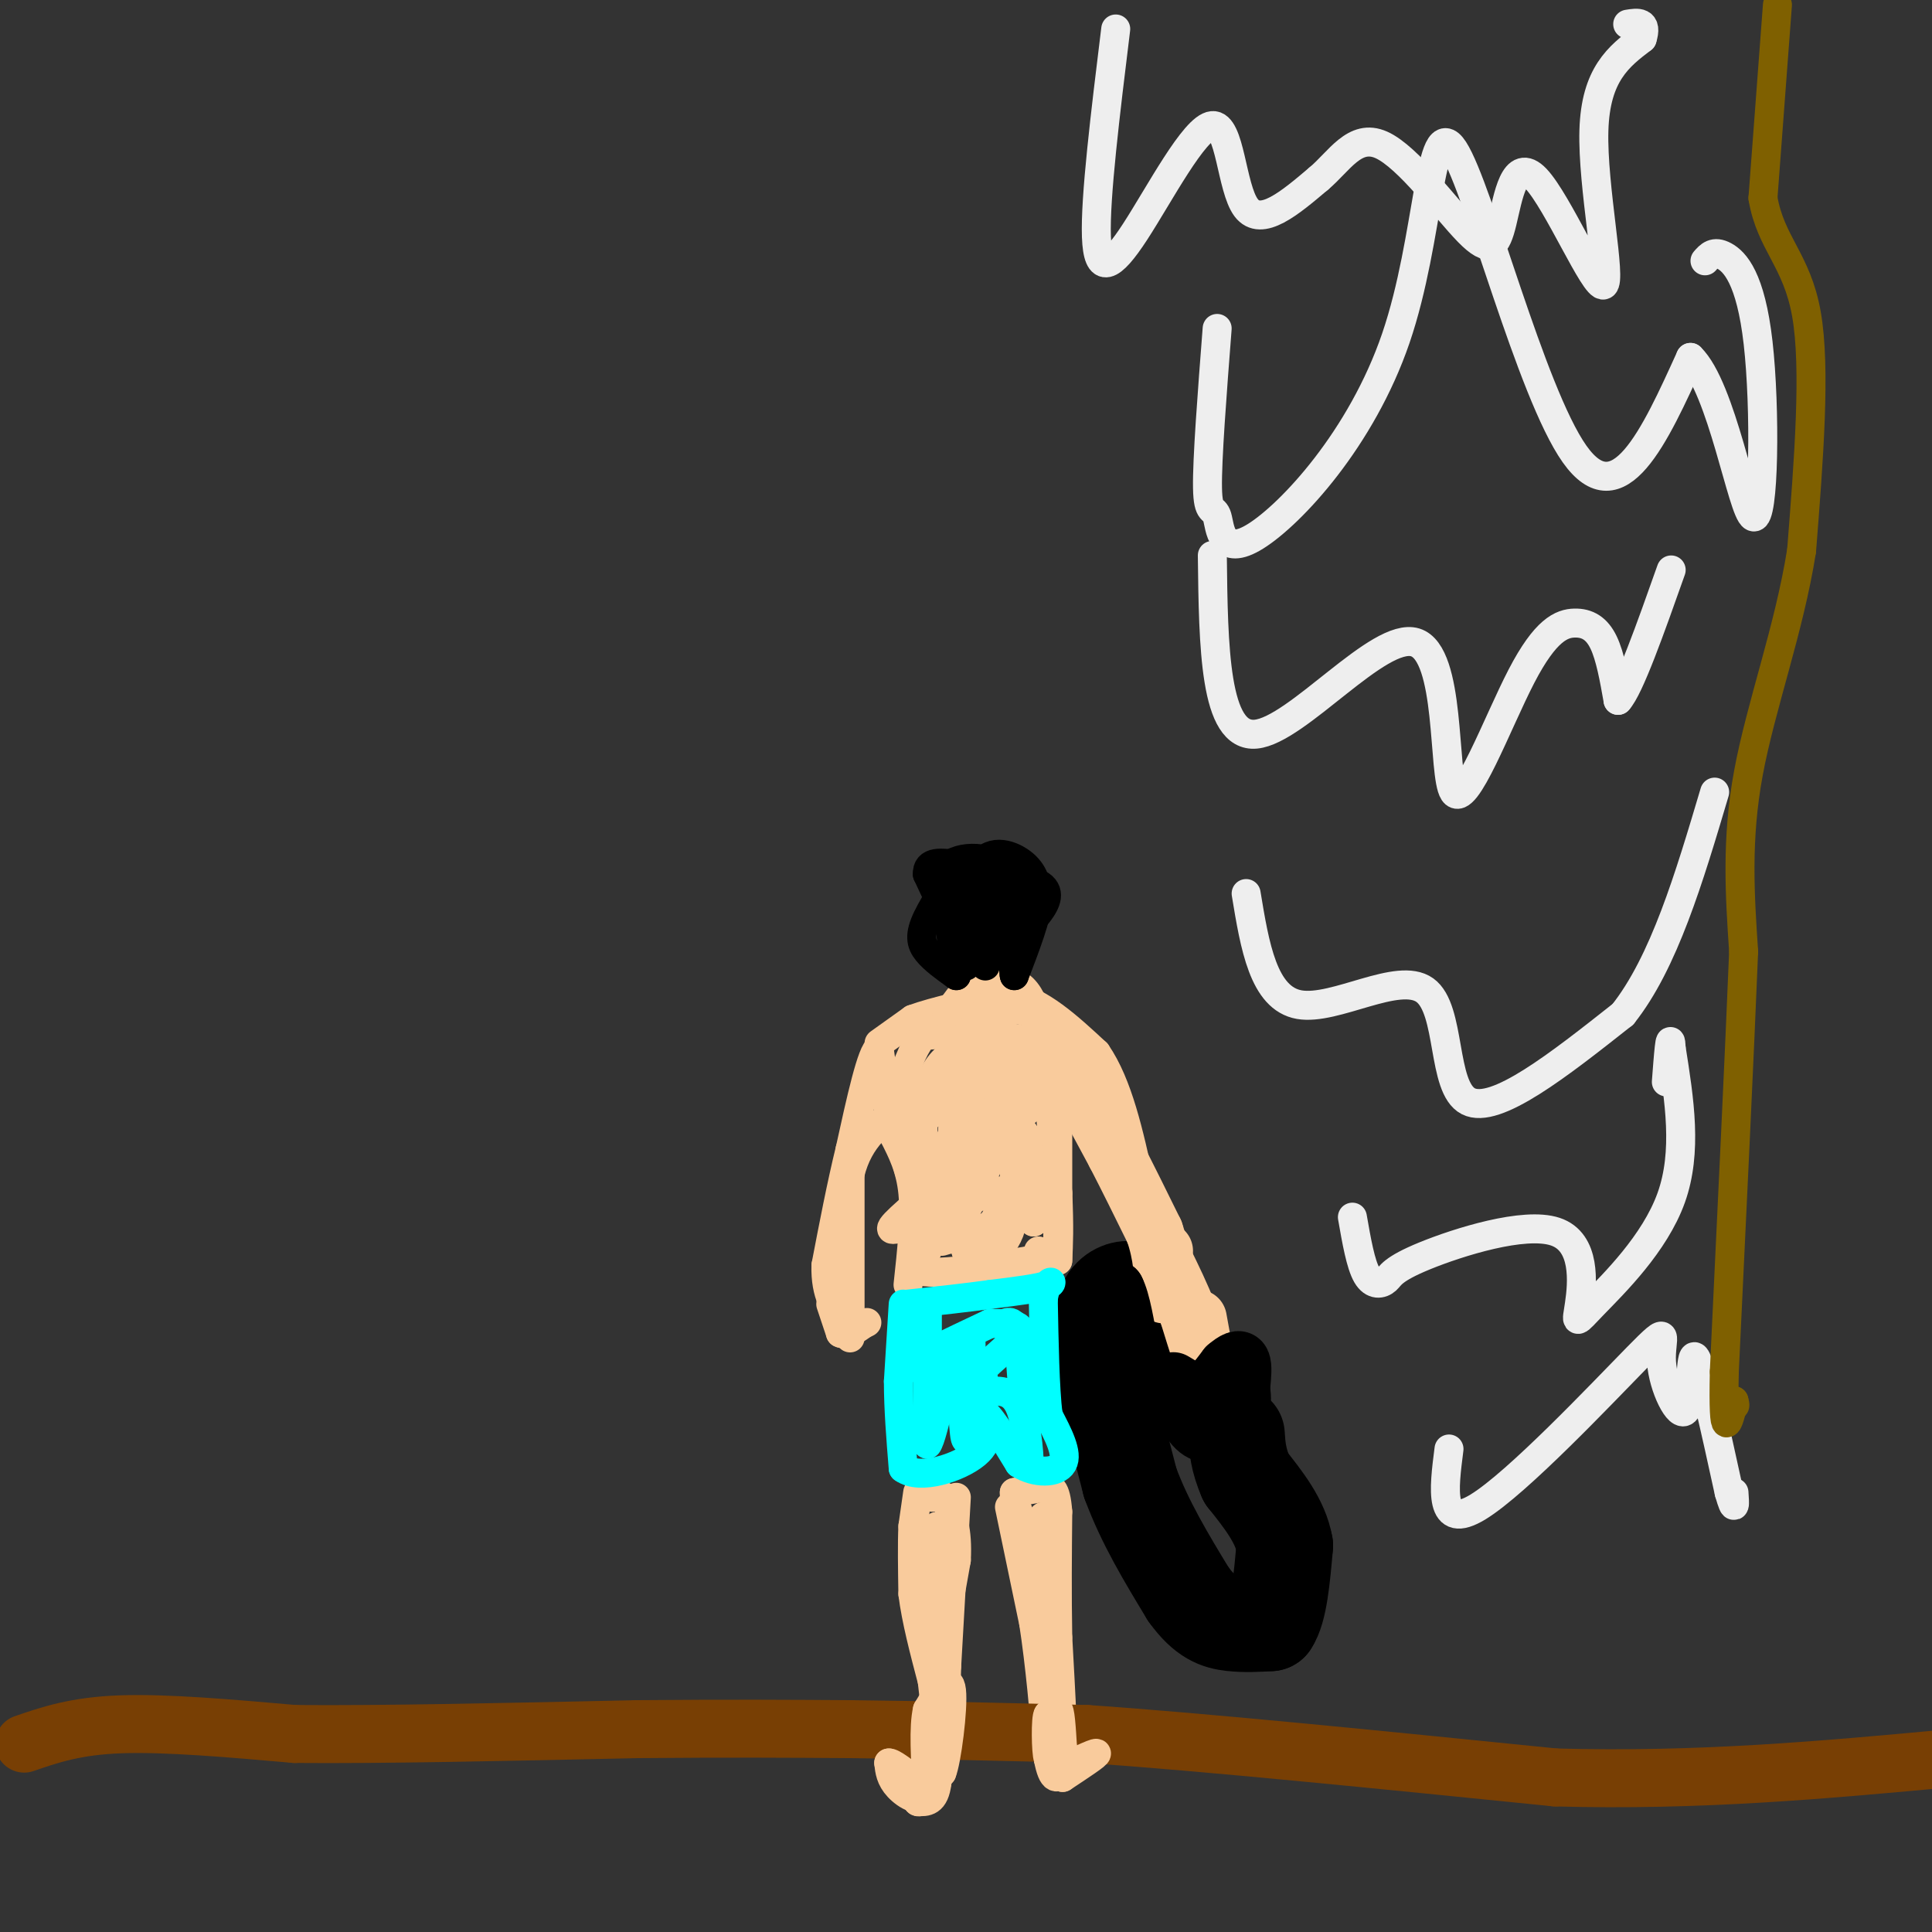<svg viewBox='0 0 400 400' version='1.1' xmlns='http://www.w3.org/2000/svg' xmlns:xlink='http://www.w3.org/1999/xlink'><rect x="0" y="0" width="400" height="400" fill="#333333" stroke="none"/><g fill='none' stroke='#f9cb9c' stroke-width='6' stroke-linecap='round' stroke-linejoin='round'><path d='M190,309c0.000,0.000 -1.000,7.000 -1,7'/><path d='M189,316c-0.167,3.500 -0.083,8.750 0,14'/><path d='M189,330c0.667,5.333 2.333,11.667 4,18'/><path d='M193,348c0.833,6.500 0.917,13.750 1,21'/><path d='M194,369c-0.500,4.167 -2.250,4.083 -4,4'/><path d='M190,373c0.267,0.356 2.933,-0.756 4,-5c1.067,-4.244 0.533,-11.622 0,-19'/><path d='M194,349c0.667,-7.500 2.333,-16.750 4,-26'/><path d='M198,323c0.333,-6.333 -0.833,-9.167 -2,-12'/><path d='M196,311c-0.833,-2.167 -1.917,-1.583 -3,-1'/><path d='M198,310c0.000,0.000 -2.000,35.000 -2,35'/><path d='M196,345c-0.222,6.556 0.222,5.444 0,3c-0.222,-2.444 -1.111,-6.222 -2,-10'/><path d='M194,316c0.000,0.000 -1.000,20.000 -1,20'/><path d='M209,312c0.000,0.000 5.000,24.000 5,24'/><path d='M214,336c1.333,8.667 2.167,18.333 3,28'/><path d='M217,364c1.000,5.167 2.000,4.083 3,3'/><path d='M220,367c0.333,-4.167 -0.333,-16.083 -1,-28'/><path d='M219,339c-0.167,-9.000 -0.083,-17.500 0,-26'/><path d='M219,313c-0.400,-5.200 -1.400,-5.200 -3,-5c-1.600,0.200 -3.800,0.600 -6,1'/><path d='M210,309c-0.167,2.500 2.417,8.250 5,14'/><path d='M218,313c0.167,6.917 0.333,13.833 0,14c-0.333,0.167 -1.167,-6.417 -2,-13'/><path d='M216,314c-0.333,0.333 -0.167,7.667 0,15'/><path d='M188,266c0.750,-6.917 1.500,-13.833 1,-19c-0.500,-5.167 -2.250,-8.583 -4,-12'/><path d='M185,235c-1.167,-5.000 -2.083,-11.500 -3,-18'/><path d='M182,217c-1.500,0.500 -3.750,10.750 -6,21'/><path d='M176,238c-1.833,7.500 -3.417,15.750 -5,24'/><path d='M171,262c-0.167,6.000 1.917,9.000 4,12'/><path d='M175,274c0.833,2.500 0.917,2.750 1,3'/><path d='M176,274c0.000,0.000 0.000,-31.000 0,-31'/><path d='M176,243c1.833,-7.500 6.417,-10.750 11,-14'/><path d='M172,270c0.000,0.000 2.000,6.000 2,6'/><path d='M174,276c1.167,0.667 3.083,-0.667 5,-2'/><path d='M179,274c0.833,-0.333 0.417,-0.167 0,0'/><path d='M182,216c0.000,0.000 7.000,-5.000 7,-5'/><path d='M189,211c4.500,-1.667 12.250,-3.333 20,-5'/><path d='M209,206c6.333,1.167 12.167,6.583 18,12'/><path d='M227,218c4.500,6.500 6.750,16.750 9,27'/><path d='M236,245c3.500,8.667 7.750,16.833 12,25'/><path d='M248,270c2.711,7.178 3.489,12.622 3,15c-0.489,2.378 -2.244,1.689 -4,1'/><path d='M247,286c-0.500,-2.167 0.250,-8.083 1,-14'/><path d='M248,272c0.167,-2.333 0.083,-1.167 0,0'/><path d='M221,219c0.000,0.000 11.000,28.000 11,28'/><path d='M232,247c3.167,6.667 5.583,9.333 8,12'/><path d='M240,259c0.500,0.333 -2.250,-4.833 -5,-10'/><path d='M229,232c-3.000,-6.833 -6.000,-13.667 -8,-16c-2.000,-2.333 -3.000,-0.167 -4,2'/><path d='M217,218c-0.333,5.167 0.833,17.083 2,29'/><path d='M219,247c0.333,7.167 0.167,10.583 0,14'/><path d='M219,261c0.000,-4.500 0.000,-22.750 0,-41'/><path d='M219,220c-1.600,-9.044 -5.600,-11.156 -10,-11c-4.400,0.156 -9.200,2.578 -14,5'/><path d='M195,214c-3.024,0.643 -3.583,-0.250 -5,2c-1.417,2.250 -3.690,7.643 -4,13c-0.310,5.357 1.345,10.679 3,16'/><path d='M189,245c1.489,4.089 3.711,6.311 4,9c0.289,2.689 -1.356,5.844 -3,9'/><path d='M190,263c3.333,1.167 13.167,-0.417 23,-2'/><path d='M213,261c4.167,-0.667 3.083,-1.333 2,-2'/><path d='M205,213c-3.533,1.933 -7.067,3.867 -10,8c-2.933,4.133 -5.267,10.467 -3,10c2.267,-0.467 9.133,-7.733 16,-15'/><path d='M208,216c-2.095,4.786 -15.333,24.250 -13,26c2.333,1.750 20.238,-14.214 22,-16c1.762,-1.786 -12.619,10.607 -27,23'/><path d='M190,249c-5.890,5.131 -7.115,6.458 -3,5c4.115,-1.458 13.569,-5.700 18,-7c4.431,-1.300 3.837,0.343 3,2c-0.837,1.657 -1.919,3.329 -3,5'/><path d='M205,254c1.533,-0.244 6.867,-3.356 9,-4c2.133,-0.644 1.067,1.178 0,3'/><path d='M214,253c-0.167,-2.000 -0.583,-8.500 -1,-15'/><path d='M213,220c-5.917,7.750 -11.833,15.500 -14,22c-2.167,6.500 -0.583,11.750 1,17'/><path d='M200,259c2.156,2.733 7.044,1.067 9,-4c1.956,-5.067 0.978,-13.533 0,-22'/><path d='M209,233c-2.444,2.311 -8.556,19.089 -11,20c-2.444,0.911 -1.222,-14.044 0,-29'/><path d='M198,224c2.393,-6.155 8.375,-7.042 11,-4c2.625,3.042 1.893,10.012 2,10c0.107,-0.012 1.054,-7.006 2,-14'/><path d='M213,216c-3.244,-2.311 -12.356,-1.089 -17,3c-4.644,4.089 -4.822,11.044 -5,18'/><path d='M191,237c0.048,5.143 2.667,9.000 7,7c4.333,-2.000 10.381,-9.857 13,-10c2.619,-0.143 1.810,7.429 1,15'/><path d='M212,249c-2.667,3.833 -9.833,5.917 -17,8'/><path d='M196,210c0.000,0.000 6.000,-8.000 6,-8'/><path d='M202,202c2.500,-1.000 5.750,0.500 9,2'/><path d='M211,204c2.167,1.500 3.083,4.250 4,7'/><path d='M215,211c1.000,2.000 1.500,3.500 2,5'/></g>
<g fill='none' stroke='#000000' stroke-width='6' stroke-linecap='round' stroke-linejoin='round'><path d='M200,200c0.000,0.000 3.000,-21.000 3,-21'/><path d='M203,179c2.333,-3.578 6.667,-2.022 9,0c2.333,2.022 2.667,4.511 3,7'/><path d='M215,186c-0.333,3.833 -2.667,9.917 -5,16'/><path d='M210,202c-0.524,-1.214 0.667,-12.250 0,-17c-0.667,-4.750 -3.190,-3.214 -5,-2c-1.810,1.214 -2.905,2.107 -4,3'/><path d='M201,186c-1.167,2.333 -2.083,6.667 -3,11'/><path d='M198,197c-0.911,-0.022 -1.689,-5.578 -1,-9c0.689,-3.422 2.844,-4.711 5,-6'/><path d='M202,182c3.643,-0.988 10.250,-0.458 13,1c2.750,1.458 1.643,3.845 0,6c-1.643,2.155 -3.821,4.077 -6,6'/><path d='M209,195c-2.489,1.556 -5.711,2.444 -6,1c-0.289,-1.444 2.356,-5.222 5,-9'/><path d='M208,187c0.167,0.667 -1.917,6.833 -4,13'/><path d='M199,196c0.000,0.000 -7.000,-15.000 -7,-15'/><path d='M192,181c-0.167,-2.833 2.917,-2.417 6,-2'/><path d='M198,179c-0.357,1.821 -4.250,7.375 -6,11c-1.750,3.625 -1.357,5.321 0,7c1.357,1.679 3.679,3.339 6,5'/><path d='M198,202c0.500,-2.667 -1.250,-11.833 -3,-21'/><path d='M195,181c1.933,-4.111 8.267,-3.889 12,-2c3.733,1.889 4.867,5.444 6,9'/><path d='M213,188c-0.333,3.000 -4.167,6.000 -8,9'/><path d='M236,268c0.000,0.000 -4.000,2.000 -4,2'/></g>
<g fill='none' stroke='#000000' stroke-width='20' stroke-linecap='round' stroke-linejoin='round'><path d='M236,270c0.000,0.000 -2.000,-3.000 -2,-3'/><path d='M234,267c-1.378,-0.289 -3.822,0.489 -5,3c-1.178,2.511 -1.089,6.756 -1,11'/><path d='M228,281c0.833,6.167 3.417,16.083 6,26'/><path d='M234,307c3.000,8.167 7.500,15.583 12,23'/><path d='M246,330c3.511,4.911 6.289,5.689 9,6c2.711,0.311 5.356,0.156 8,0'/><path d='M263,336c1.833,-2.667 2.417,-9.333 3,-16'/><path d='M266,320c-0.833,-5.000 -4.417,-9.500 -8,-14'/><path d='M258,306c-1.667,-3.833 -1.833,-6.417 -2,-9'/></g>
<g fill='none' stroke='#000000' stroke-width='12' stroke-linecap='round' stroke-linejoin='round'><path d='M240,275c-0.750,3.417 -1.500,6.833 -1,9c0.500,2.167 2.250,3.083 4,4'/><path d='M243,288c1.422,2.400 2.978,6.400 5,8c2.022,1.600 4.511,0.800 7,0'/><path d='M255,296c1.711,-1.556 2.489,-5.444 2,-8c-0.489,-2.556 -2.244,-3.778 -4,-5'/><path d='M253,283c-3.667,-3.000 -10.833,-8.000 -18,-13'/><path d='M235,270c-3.667,-2.500 -3.833,-2.250 -4,-2'/></g>
<g fill='none' stroke='#f9cb9c' stroke-width='12' stroke-linecap='round' stroke-linejoin='round'><path d='M248,273c0.000,0.000 2.000,11.000 2,11'/><path d='M250,284c-0.333,-0.167 -2.167,-6.083 -4,-12'/><path d='M246,272c-1.500,-3.833 -3.250,-7.417 -5,-11'/><path d='M241,261c-0.833,-2.167 -0.417,-2.083 0,-2'/><path d='M224,226c0.000,0.000 7.000,13.000 7,13'/><path d='M231,239c2.500,4.833 5.250,10.417 8,16'/><path d='M239,255c1.667,4.833 1.833,8.917 2,13'/></g>
<g fill='none' stroke='#000000' stroke-width='12' stroke-linecap='round' stroke-linejoin='round'><path d='M227,267c0.000,0.000 4.000,0.000 4,0'/><path d='M231,267c1.167,2.167 2.083,7.583 3,13'/><path d='M234,280c0.500,3.000 0.250,4.000 0,5'/><path d='M256,292c0.000,0.000 -6.000,-2.000 -6,-2'/><path d='M250,290c-2.711,-1.333 -6.489,-3.667 -7,-4c-0.511,-0.333 2.244,1.333 5,3'/><path d='M248,289c1.833,-0.500 3.917,-3.250 6,-6'/><path d='M254,283c1.600,-1.378 2.600,-1.822 3,-1c0.400,0.822 0.200,2.911 0,5'/></g>
<g fill='none' stroke='#783f04' stroke-width='12' stroke-linecap='round' stroke-linejoin='round'><path d='M5,361c5.333,-1.833 10.667,-3.667 20,-4c9.333,-0.333 22.667,0.833 36,2'/><path d='M61,359c17.833,0.167 44.417,-0.417 71,-1'/><path d='M132,358c19.167,-0.167 31.583,-0.083 44,0'/><path d='M176,358c15.500,0.167 32.250,0.583 49,1'/><path d='M225,359c24.333,1.667 60.667,5.333 97,9'/><path d='M322,368c29.833,0.833 55.917,-1.583 82,-4'/></g>
<g fill='none' stroke='#f9cb9c' stroke-width='6' stroke-linecap='round' stroke-linejoin='round'><path d='M193,356c0.000,0.000 2.000,11.000 2,11'/><path d='M195,367c0.978,-2.244 2.422,-13.356 2,-17c-0.422,-3.644 -2.711,0.178 -5,4'/><path d='M192,354c-0.833,3.500 -0.417,10.250 0,17'/><path d='M192,371c-1.244,2.644 -4.356,0.756 -6,-1c-1.644,-1.756 -1.822,-3.378 -2,-5'/><path d='M184,365c0.667,-0.167 3.333,1.917 6,4'/><path d='M218,367c4.333,-2.083 8.667,-4.167 9,-4c0.333,0.167 -3.333,2.583 -7,5'/><path d='M220,368c-1.667,-1.333 -2.333,-7.167 -3,-13'/><path d='M217,355c-0.556,0.422 -0.444,7.978 0,9c0.444,1.022 1.222,-4.489 2,-10'/><path d='M219,354c0.500,-0.333 0.750,3.833 1,8'/><path d='M220,362c-0.167,-1.000 -1.083,-7.500 -2,-14'/></g>
<g fill='none' stroke='#00ffff' stroke-width='6' stroke-linecap='round' stroke-linejoin='round'><path d='M187,270c0.000,0.000 -1.000,16.000 -1,16'/><path d='M186,286c0.000,5.667 0.500,11.833 1,18'/><path d='M187,304c3.444,2.533 11.556,-0.133 15,-3c3.444,-2.867 2.222,-5.933 1,-9'/><path d='M203,292c1.500,0.333 4.750,5.667 8,11'/><path d='M211,303c3.378,2.156 7.822,2.044 9,0c1.178,-2.044 -0.911,-6.022 -3,-10'/><path d='M217,293c-0.667,-5.667 -0.833,-14.833 -1,-24'/><path d='M216,269c0.600,-4.489 2.600,-3.711 1,-3c-1.600,0.711 -6.800,1.356 -12,2'/><path d='M205,268c-4.833,0.667 -10.917,1.333 -17,2'/><path d='M192,272c0.000,0.000 0.000,27.000 0,27'/><path d='M192,299c1.200,-1.178 4.200,-17.622 6,-20c1.800,-2.378 2.400,9.311 3,21'/><path d='M201,300c0.500,-0.500 0.250,-12.250 0,-24'/><path d='M205,274c3.444,0.044 6.889,0.089 6,2c-0.889,1.911 -6.111,5.689 -8,8c-1.889,2.311 -0.444,3.156 1,4'/><path d='M204,288c1.595,0.286 5.083,-1.000 7,3c1.917,4.000 2.262,13.286 2,12c-0.262,-1.286 -1.131,-13.143 -2,-25'/><path d='M211,278c-0.833,-4.833 -1.917,-4.417 -3,-4'/><path d='M205,274c-8.778,4.133 -17.556,8.267 -17,9c0.556,0.733 10.444,-1.933 14,0c3.556,1.933 0.778,8.467 -2,15'/><path d='M200,298c-0.500,0.000 -0.750,-7.500 -1,-15'/></g>
<g fill='none' stroke='#eeeeee' stroke-width='6' stroke-linecap='round' stroke-linejoin='round'><path d='M231,6c-2.144,17.475 -4.287,34.951 -4,43c0.287,8.049 3.005,6.673 8,-1c4.995,-7.673 12.268,-21.643 16,-22c3.732,-0.357 3.923,12.898 7,17c3.077,4.102 9.038,-0.949 15,-6'/><path d='M273,37c4.273,-3.565 7.457,-9.478 13,-7c5.543,2.478 13.445,13.346 18,18c4.555,4.654 5.762,3.092 7,-2c1.238,-5.092 2.507,-13.715 7,-9c4.493,4.715 12.210,22.770 14,22c1.790,-0.770 -2.346,-20.363 -2,-32c0.346,-11.637 5.173,-15.319 10,-19'/><path d='M340,8c1.167,-3.667 -0.917,-3.333 -3,-3'/><path d='M252,68c-1.050,13.599 -2.101,27.199 -2,33c0.101,5.801 1.352,3.804 2,6c0.648,2.196 0.693,8.586 8,4c7.307,-4.586 21.876,-20.147 29,-41c7.124,-20.853 6.803,-46.999 12,-39c5.197,7.999 15.914,50.143 25,63c9.086,12.857 16.543,-3.571 24,-20'/><path d='M350,74c6.498,6.271 10.742,31.949 13,33c2.258,1.051 2.531,-22.525 1,-36c-1.531,-13.475 -4.866,-16.850 -7,-18c-2.134,-1.150 -3.067,-0.075 -4,1'/><path d='M251,115c0.216,18.901 0.433,37.801 9,37c8.567,-0.801 25.485,-21.305 33,-19c7.515,2.305 5.627,27.419 8,31c2.373,3.581 9.007,-14.370 14,-24c4.993,-9.630 8.344,-10.939 11,-11c2.656,-0.061 4.616,1.125 6,4c1.384,2.875 2.192,7.437 3,12'/><path d='M335,145c2.333,-2.500 6.667,-14.750 11,-27'/><path d='M258,185c1.786,10.851 3.571,21.702 11,23c7.429,1.298 20.500,-6.958 26,-3c5.500,3.958 3.429,20.131 9,23c5.571,2.869 18.786,-7.565 32,-18'/><path d='M336,210c8.500,-10.667 13.750,-28.333 19,-46'/><path d='M280,252c0.850,4.878 1.700,9.755 3,12c1.300,2.245 3.052,1.856 4,1c0.948,-0.856 1.094,-2.179 8,-5c6.906,-2.821 20.571,-7.140 27,-5c6.429,2.140 5.620,10.739 5,15c-0.620,4.261 -1.052,4.186 3,0c4.052,-4.186 12.586,-12.482 16,-22c3.414,-9.518 1.707,-20.259 0,-31'/><path d='M346,217c-0.167,-4.000 -0.583,1.500 -1,7'/><path d='M300,300c-1.089,8.496 -2.178,16.992 6,12c8.178,-4.992 25.622,-23.473 33,-31c7.378,-7.527 4.689,-4.100 5,1c0.311,5.100 3.622,11.873 5,10c1.378,-1.873 0.822,-12.392 2,-11c1.178,1.392 4.089,14.696 7,28'/><path d='M358,309c1.333,4.667 1.167,2.333 1,0'/></g>
<g fill='none' stroke='#7f6000' stroke-width='6' stroke-linecap='round' stroke-linejoin='round'><path d='M368,1c0.000,0.000 -3.000,40.000 -3,40'/><path d='M365,41c1.578,9.378 7.022,12.822 9,24c1.978,11.178 0.489,30.089 -1,49'/><path d='M373,114c-2.556,16.200 -8.444,32.200 -11,46c-2.556,13.800 -1.778,25.400 -1,37'/><path d='M361,197c-0.833,20.667 -2.417,53.833 -4,87'/><path d='M357,284c-0.333,15.500 0.833,10.750 2,6'/><path d='M359,290c0.333,1.167 0.167,1.083 0,1'/></g>
</svg>